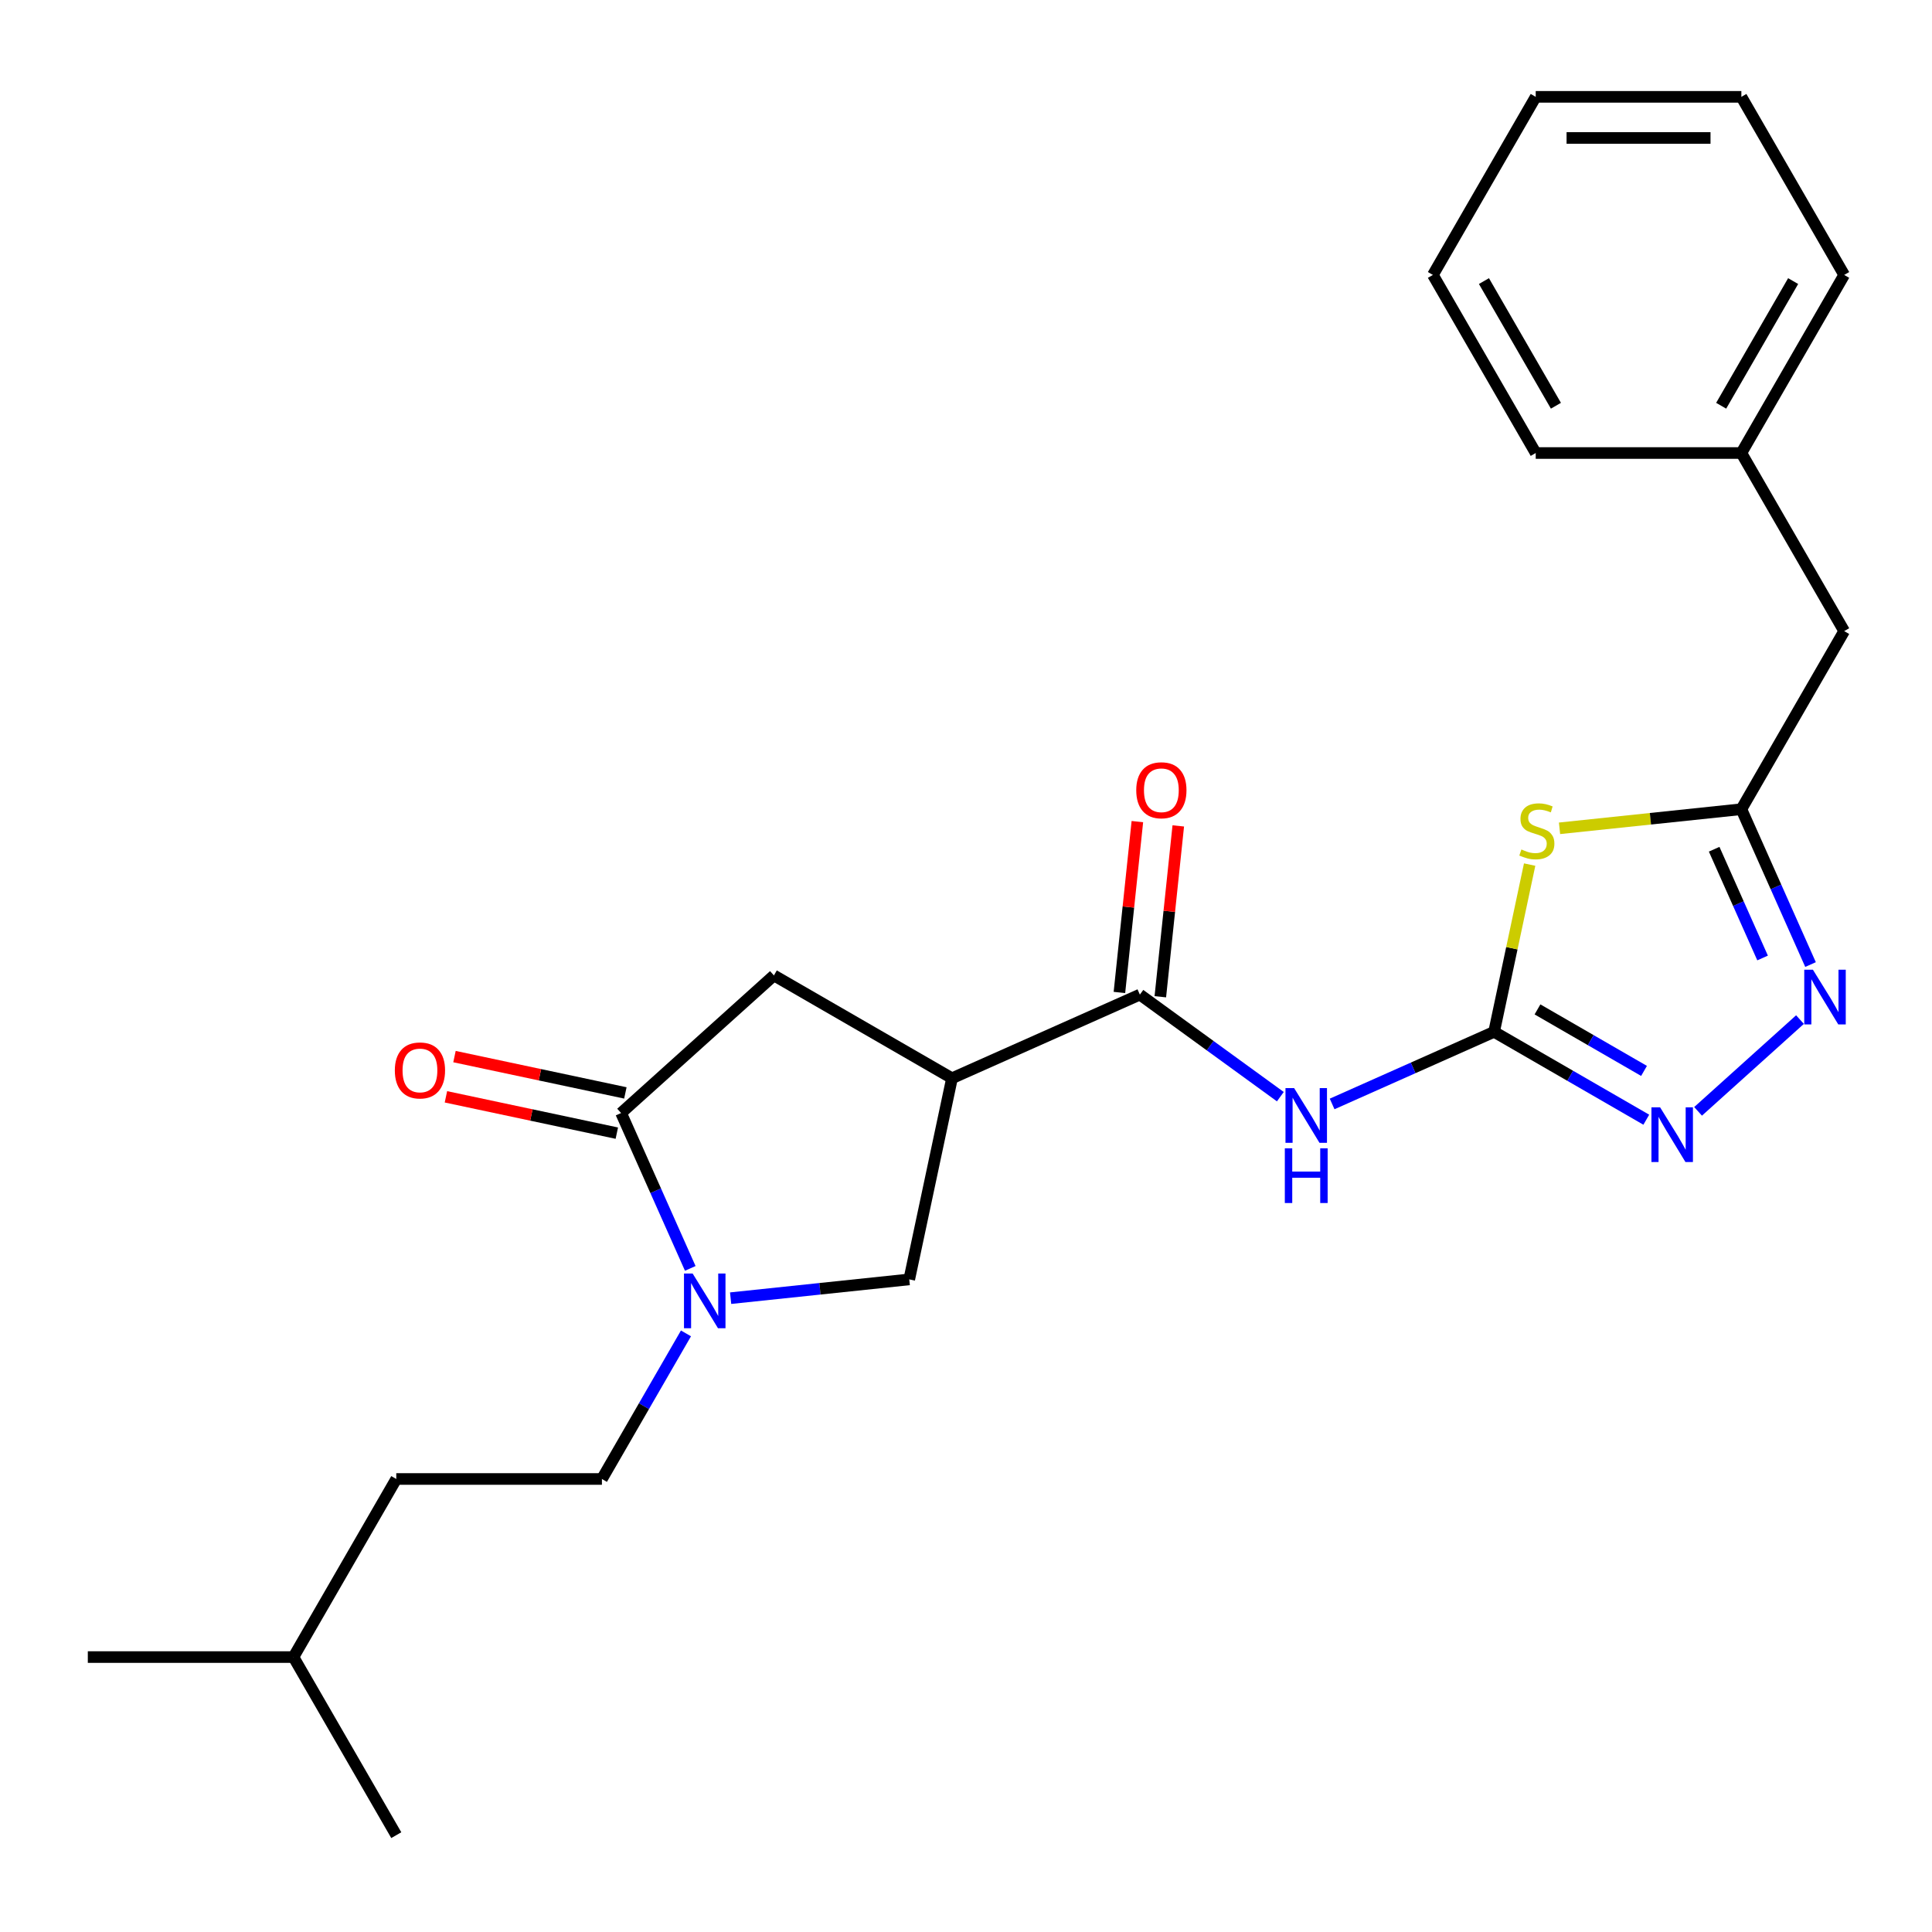 <?xml version='1.0' encoding='iso-8859-1'?>
<svg version='1.1' baseProfile='full'
              xmlns='http://www.w3.org/2000/svg'
                      xmlns:rdkit='http://www.rdkit.org/xml'
                      xmlns:xlink='http://www.w3.org/1999/xlink'
                  xml:space='preserve'
width='1000px' height='1000px' viewBox='0 0 1000 1000'>
<!-- END OF HEADER -->
<rect style='opacity:1.0;fill:#FFFFFF;stroke:none' width='1000' height='1000' x='0' y='0'> </rect>
<path class='bond-0' d='M 773.341,534.078 L 782.541,490.792' style='fill:none;fill-rule:evenodd;stroke:#000000;stroke-width:6px;stroke-linecap:butt;stroke-linejoin:miter;stroke-opacity:1' />
<path class='bond-0' d='M 782.541,490.792 L 791.742,447.507' style='fill:none;fill-rule:evenodd;stroke:#CCCC00;stroke-width:6px;stroke-linecap:butt;stroke-linejoin:miter;stroke-opacity:1' />
<path class='bond-1' d='M 773.341,534.078 L 731.423,552.741' style='fill:none;fill-rule:evenodd;stroke:#000000;stroke-width:6px;stroke-linecap:butt;stroke-linejoin:miter;stroke-opacity:1' />
<path class='bond-1' d='M 731.423,552.741 L 689.505,571.404' style='fill:none;fill-rule:evenodd;stroke:#0000FF;stroke-width:6px;stroke-linecap:butt;stroke-linejoin:miter;stroke-opacity:1' />
<path class='bond-4' d='M 773.341,534.078 L 812.729,556.82' style='fill:none;fill-rule:evenodd;stroke:#000000;stroke-width:6px;stroke-linecap:butt;stroke-linejoin:miter;stroke-opacity:1' />
<path class='bond-4' d='M 812.729,556.82 L 852.118,579.561' style='fill:none;fill-rule:evenodd;stroke:#0000FF;stroke-width:6px;stroke-linecap:butt;stroke-linejoin:miter;stroke-opacity:1' />
<path class='bond-4' d='M 795.801,522.465 L 823.373,538.384' style='fill:none;fill-rule:evenodd;stroke:#000000;stroke-width:6px;stroke-linecap:butt;stroke-linejoin:miter;stroke-opacity:1' />
<path class='bond-4' d='M 823.373,538.384 L 850.945,554.303' style='fill:none;fill-rule:evenodd;stroke:#0000FF;stroke-width:6px;stroke-linecap:butt;stroke-linejoin:miter;stroke-opacity:1' />
<path class='bond-8' d='M 807.211,428.732 L 854.269,423.786' style='fill:none;fill-rule:evenodd;stroke:#CCCC00;stroke-width:6px;stroke-linecap:butt;stroke-linejoin:miter;stroke-opacity:1' />
<path class='bond-8' d='M 854.269,423.786 L 901.326,418.84' style='fill:none;fill-rule:evenodd;stroke:#000000;stroke-width:6px;stroke-linecap:butt;stroke-linejoin:miter;stroke-opacity:1' />
<path class='bond-5' d='M 662.703,567.635 L 626.348,541.221' style='fill:none;fill-rule:evenodd;stroke:#0000FF;stroke-width:6px;stroke-linecap:butt;stroke-linejoin:miter;stroke-opacity:1' />
<path class='bond-5' d='M 626.348,541.221 L 589.993,514.808' style='fill:none;fill-rule:evenodd;stroke:#000000;stroke-width:6px;stroke-linecap:butt;stroke-linejoin:miter;stroke-opacity:1' />
<path class='bond-2' d='M 378.172,671.931 L 424.399,667.072' style='fill:none;fill-rule:evenodd;stroke:#0000FF;stroke-width:6px;stroke-linecap:butt;stroke-linejoin:miter;stroke-opacity:1' />
<path class='bond-2' d='M 424.399,667.072 L 470.627,662.213' style='fill:none;fill-rule:evenodd;stroke:#000000;stroke-width:6px;stroke-linecap:butt;stroke-linejoin:miter;stroke-opacity:1' />
<path class='bond-11' d='M 355.059,690.16 L 333.305,727.839' style='fill:none;fill-rule:evenodd;stroke:#0000FF;stroke-width:6px;stroke-linecap:butt;stroke-linejoin:miter;stroke-opacity:1' />
<path class='bond-11' d='M 333.305,727.839 L 311.551,765.518' style='fill:none;fill-rule:evenodd;stroke:#000000;stroke-width:6px;stroke-linecap:butt;stroke-linejoin:miter;stroke-opacity:1' />
<path class='bond-26' d='M 357.282,656.518 L 339.38,616.31' style='fill:none;fill-rule:evenodd;stroke:#0000FF;stroke-width:6px;stroke-linecap:butt;stroke-linejoin:miter;stroke-opacity:1' />
<path class='bond-26' d='M 339.38,616.31 L 321.478,576.102' style='fill:none;fill-rule:evenodd;stroke:#000000;stroke-width:6px;stroke-linecap:butt;stroke-linejoin:miter;stroke-opacity:1' />
<path class='bond-3' d='M 492.756,558.1 L 589.993,514.808' style='fill:none;fill-rule:evenodd;stroke:#000000;stroke-width:6px;stroke-linecap:butt;stroke-linejoin:miter;stroke-opacity:1' />
<path class='bond-9' d='M 492.756,558.1 L 470.627,662.213' style='fill:none;fill-rule:evenodd;stroke:#000000;stroke-width:6px;stroke-linecap:butt;stroke-linejoin:miter;stroke-opacity:1' />
<path class='bond-10' d='M 492.756,558.1 L 400.578,504.881' style='fill:none;fill-rule:evenodd;stroke:#000000;stroke-width:6px;stroke-linecap:butt;stroke-linejoin:miter;stroke-opacity:1' />
<path class='bond-7' d='M 878.92,575.231 L 931.668,527.737' style='fill:none;fill-rule:evenodd;stroke:#0000FF;stroke-width:6px;stroke-linecap:butt;stroke-linejoin:miter;stroke-opacity:1' />
<path class='bond-13' d='M 600.579,515.92 L 605.226,471.703' style='fill:none;fill-rule:evenodd;stroke:#000000;stroke-width:6px;stroke-linecap:butt;stroke-linejoin:miter;stroke-opacity:1' />
<path class='bond-13' d='M 605.226,471.703 L 609.874,427.486' style='fill:none;fill-rule:evenodd;stroke:#FF0000;stroke-width:6px;stroke-linecap:butt;stroke-linejoin:miter;stroke-opacity:1' />
<path class='bond-13' d='M 579.408,513.695 L 584.055,469.478' style='fill:none;fill-rule:evenodd;stroke:#000000;stroke-width:6px;stroke-linecap:butt;stroke-linejoin:miter;stroke-opacity:1' />
<path class='bond-13' d='M 584.055,469.478 L 588.702,425.26' style='fill:none;fill-rule:evenodd;stroke:#FF0000;stroke-width:6px;stroke-linecap:butt;stroke-linejoin:miter;stroke-opacity:1' />
<path class='bond-6' d='M 321.478,576.102 L 400.578,504.881' style='fill:none;fill-rule:evenodd;stroke:#000000;stroke-width:6px;stroke-linecap:butt;stroke-linejoin:miter;stroke-opacity:1' />
<path class='bond-12' d='M 323.691,565.691 L 279.465,556.291' style='fill:none;fill-rule:evenodd;stroke:#000000;stroke-width:6px;stroke-linecap:butt;stroke-linejoin:miter;stroke-opacity:1' />
<path class='bond-12' d='M 279.465,556.291 L 235.239,546.89' style='fill:none;fill-rule:evenodd;stroke:#FF0000;stroke-width:6px;stroke-linecap:butt;stroke-linejoin:miter;stroke-opacity:1' />
<path class='bond-12' d='M 319.265,586.514 L 275.039,577.113' style='fill:none;fill-rule:evenodd;stroke:#000000;stroke-width:6px;stroke-linecap:butt;stroke-linejoin:miter;stroke-opacity:1' />
<path class='bond-12' d='M 275.039,577.113 L 230.813,567.713' style='fill:none;fill-rule:evenodd;stroke:#FF0000;stroke-width:6px;stroke-linecap:butt;stroke-linejoin:miter;stroke-opacity:1' />
<path class='bond-25' d='M 937.129,499.255 L 919.228,459.047' style='fill:none;fill-rule:evenodd;stroke:#0000FF;stroke-width:6px;stroke-linecap:butt;stroke-linejoin:miter;stroke-opacity:1' />
<path class='bond-25' d='M 919.228,459.047 L 901.326,418.84' style='fill:none;fill-rule:evenodd;stroke:#000000;stroke-width:6px;stroke-linecap:butt;stroke-linejoin:miter;stroke-opacity:1' />
<path class='bond-25' d='M 912.312,495.851 L 899.78,467.706' style='fill:none;fill-rule:evenodd;stroke:#0000FF;stroke-width:6px;stroke-linecap:butt;stroke-linejoin:miter;stroke-opacity:1' />
<path class='bond-25' d='M 899.78,467.706 L 887.249,439.561' style='fill:none;fill-rule:evenodd;stroke:#000000;stroke-width:6px;stroke-linecap:butt;stroke-linejoin:miter;stroke-opacity:1' />
<path class='bond-14' d='M 901.326,418.84 L 954.545,326.661' style='fill:none;fill-rule:evenodd;stroke:#000000;stroke-width:6px;stroke-linecap:butt;stroke-linejoin:miter;stroke-opacity:1' />
<path class='bond-15' d='M 311.551,765.518 L 205.113,765.518' style='fill:none;fill-rule:evenodd;stroke:#000000;stroke-width:6px;stroke-linecap:butt;stroke-linejoin:miter;stroke-opacity:1' />
<path class='bond-16' d='M 954.545,326.661 L 901.326,234.482' style='fill:none;fill-rule:evenodd;stroke:#000000;stroke-width:6px;stroke-linecap:butt;stroke-linejoin:miter;stroke-opacity:1' />
<path class='bond-17' d='M 205.113,765.518 L 151.893,857.696' style='fill:none;fill-rule:evenodd;stroke:#000000;stroke-width:6px;stroke-linecap:butt;stroke-linejoin:miter;stroke-opacity:1' />
<path class='bond-18' d='M 901.326,234.482 L 954.545,142.304' style='fill:none;fill-rule:evenodd;stroke:#000000;stroke-width:6px;stroke-linecap:butt;stroke-linejoin:miter;stroke-opacity:1' />
<path class='bond-18' d='M 890.873,210.012 L 928.127,145.487' style='fill:none;fill-rule:evenodd;stroke:#000000;stroke-width:6px;stroke-linecap:butt;stroke-linejoin:miter;stroke-opacity:1' />
<path class='bond-19' d='M 901.326,234.482 L 794.887,234.482' style='fill:none;fill-rule:evenodd;stroke:#000000;stroke-width:6px;stroke-linecap:butt;stroke-linejoin:miter;stroke-opacity:1' />
<path class='bond-20' d='M 151.893,857.696 L 45.455,857.696' style='fill:none;fill-rule:evenodd;stroke:#000000;stroke-width:6px;stroke-linecap:butt;stroke-linejoin:miter;stroke-opacity:1' />
<path class='bond-21' d='M 151.893,857.696 L 205.113,949.875' style='fill:none;fill-rule:evenodd;stroke:#000000;stroke-width:6px;stroke-linecap:butt;stroke-linejoin:miter;stroke-opacity:1' />
<path class='bond-23' d='M 954.545,142.304 L 901.326,50.125' style='fill:none;fill-rule:evenodd;stroke:#000000;stroke-width:6px;stroke-linecap:butt;stroke-linejoin:miter;stroke-opacity:1' />
<path class='bond-22' d='M 794.887,234.482 L 741.668,142.304' style='fill:none;fill-rule:evenodd;stroke:#000000;stroke-width:6px;stroke-linecap:butt;stroke-linejoin:miter;stroke-opacity:1' />
<path class='bond-22' d='M 805.34,210.012 L 768.087,145.487' style='fill:none;fill-rule:evenodd;stroke:#000000;stroke-width:6px;stroke-linecap:butt;stroke-linejoin:miter;stroke-opacity:1' />
<path class='bond-24' d='M 741.668,142.304 L 794.887,50.125' style='fill:none;fill-rule:evenodd;stroke:#000000;stroke-width:6px;stroke-linecap:butt;stroke-linejoin:miter;stroke-opacity:1' />
<path class='bond-27' d='M 901.326,50.125 L 794.887,50.125' style='fill:none;fill-rule:evenodd;stroke:#000000;stroke-width:6px;stroke-linecap:butt;stroke-linejoin:miter;stroke-opacity:1' />
<path class='bond-27' d='M 885.36,71.413 L 810.853,71.413' style='fill:none;fill-rule:evenodd;stroke:#000000;stroke-width:6px;stroke-linecap:butt;stroke-linejoin:miter;stroke-opacity:1' />
<path  class='atom-1' d='M 787.47 439.686
Q 787.79 439.806, 789.11 440.366
Q 790.43 440.926, 791.87 441.286
Q 793.35 441.606, 794.79 441.606
Q 797.47 441.606, 799.03 440.326
Q 800.59 439.006, 800.59 436.726
Q 800.59 435.166, 799.79 434.206
Q 799.03 433.246, 797.83 432.726
Q 796.63 432.206, 794.63 431.606
Q 792.11 430.846, 790.59 430.126
Q 789.11 429.406, 788.03 427.886
Q 786.99 426.366, 786.99 423.806
Q 786.99 420.246, 789.39 418.046
Q 791.83 415.846, 796.63 415.846
Q 799.91 415.846, 803.63 417.406
L 802.71 420.486
Q 799.31 419.086, 796.75 419.086
Q 793.99 419.086, 792.47 420.246
Q 790.95 421.366, 790.99 423.326
Q 790.99 424.846, 791.75 425.766
Q 792.55 426.686, 793.67 427.206
Q 794.83 427.726, 796.75 428.326
Q 799.31 429.126, 800.83 429.926
Q 802.35 430.726, 803.43 432.366
Q 804.55 433.966, 804.55 436.726
Q 804.55 440.646, 801.91 442.766
Q 799.31 444.846, 794.95 444.846
Q 792.43 444.846, 790.51 444.286
Q 788.63 443.766, 786.39 442.846
L 787.47 439.686
' fill='#CCCC00'/>
<path  class='atom-2' d='M 669.844 563.211
L 679.124 578.211
Q 680.044 579.691, 681.524 582.371
Q 683.004 585.051, 683.084 585.211
L 683.084 563.211
L 686.844 563.211
L 686.844 591.531
L 682.964 591.531
L 673.004 575.131
Q 671.844 573.211, 670.604 571.011
Q 669.404 568.811, 669.044 568.131
L 669.044 591.531
L 665.364 591.531
L 665.364 563.211
L 669.844 563.211
' fill='#0000FF'/>
<path  class='atom-2' d='M 665.024 594.363
L 668.864 594.363
L 668.864 606.403
L 683.344 606.403
L 683.344 594.363
L 687.184 594.363
L 687.184 622.683
L 683.344 622.683
L 683.344 609.603
L 668.864 609.603
L 668.864 622.683
L 665.024 622.683
L 665.024 594.363
' fill='#0000FF'/>
<path  class='atom-3' d='M 358.511 659.179
L 367.791 674.179
Q 368.711 675.659, 370.191 678.339
Q 371.671 681.019, 371.751 681.179
L 371.751 659.179
L 375.511 659.179
L 375.511 687.499
L 371.631 687.499
L 361.671 671.099
Q 360.511 669.179, 359.271 666.979
Q 358.071 664.779, 357.711 664.099
L 357.711 687.499
L 354.031 687.499
L 354.031 659.179
L 358.511 659.179
' fill='#0000FF'/>
<path  class='atom-5' d='M 859.259 573.138
L 868.539 588.138
Q 869.459 589.618, 870.939 592.298
Q 872.419 594.978, 872.499 595.138
L 872.499 573.138
L 876.259 573.138
L 876.259 601.458
L 872.379 601.458
L 862.419 585.058
Q 861.259 583.138, 860.019 580.938
Q 858.819 578.738, 858.459 578.058
L 858.459 601.458
L 854.779 601.458
L 854.779 573.138
L 859.259 573.138
' fill='#0000FF'/>
<path  class='atom-8' d='M 938.359 501.916
L 947.639 516.916
Q 948.559 518.396, 950.039 521.076
Q 951.519 523.756, 951.599 523.916
L 951.599 501.916
L 955.359 501.916
L 955.359 530.236
L 951.479 530.236
L 941.519 513.836
Q 940.359 511.916, 939.119 509.716
Q 937.919 507.516, 937.559 506.836
L 937.559 530.236
L 933.879 530.236
L 933.879 501.916
L 938.359 501.916
' fill='#0000FF'/>
<path  class='atom-13' d='M 204.365 554.053
Q 204.365 547.253, 207.725 543.453
Q 211.085 539.653, 217.365 539.653
Q 223.645 539.653, 227.005 543.453
Q 230.365 547.253, 230.365 554.053
Q 230.365 560.933, 226.965 564.853
Q 223.565 568.733, 217.365 568.733
Q 211.125 568.733, 207.725 564.853
Q 204.365 560.973, 204.365 554.053
M 217.365 565.533
Q 221.685 565.533, 224.005 562.653
Q 226.365 559.733, 226.365 554.053
Q 226.365 548.493, 224.005 545.693
Q 221.685 542.853, 217.365 542.853
Q 213.045 542.853, 210.685 545.653
Q 208.365 548.453, 208.365 554.053
Q 208.365 559.773, 210.685 562.653
Q 213.045 565.533, 217.365 565.533
' fill='#FF0000'/>
<path  class='atom-14' d='M 588.119 409.032
Q 588.119 402.232, 591.479 398.432
Q 594.839 394.632, 601.119 394.632
Q 607.399 394.632, 610.759 398.432
Q 614.119 402.232, 614.119 409.032
Q 614.119 415.912, 610.719 419.832
Q 607.319 423.712, 601.119 423.712
Q 594.879 423.712, 591.479 419.832
Q 588.119 415.952, 588.119 409.032
M 601.119 420.512
Q 605.439 420.512, 607.759 417.632
Q 610.119 414.712, 610.119 409.032
Q 610.119 403.472, 607.759 400.672
Q 605.439 397.832, 601.119 397.832
Q 596.799 397.832, 594.439 400.632
Q 592.119 403.432, 592.119 409.032
Q 592.119 414.752, 594.439 417.632
Q 596.799 420.512, 601.119 420.512
' fill='#FF0000'/>
</svg>
